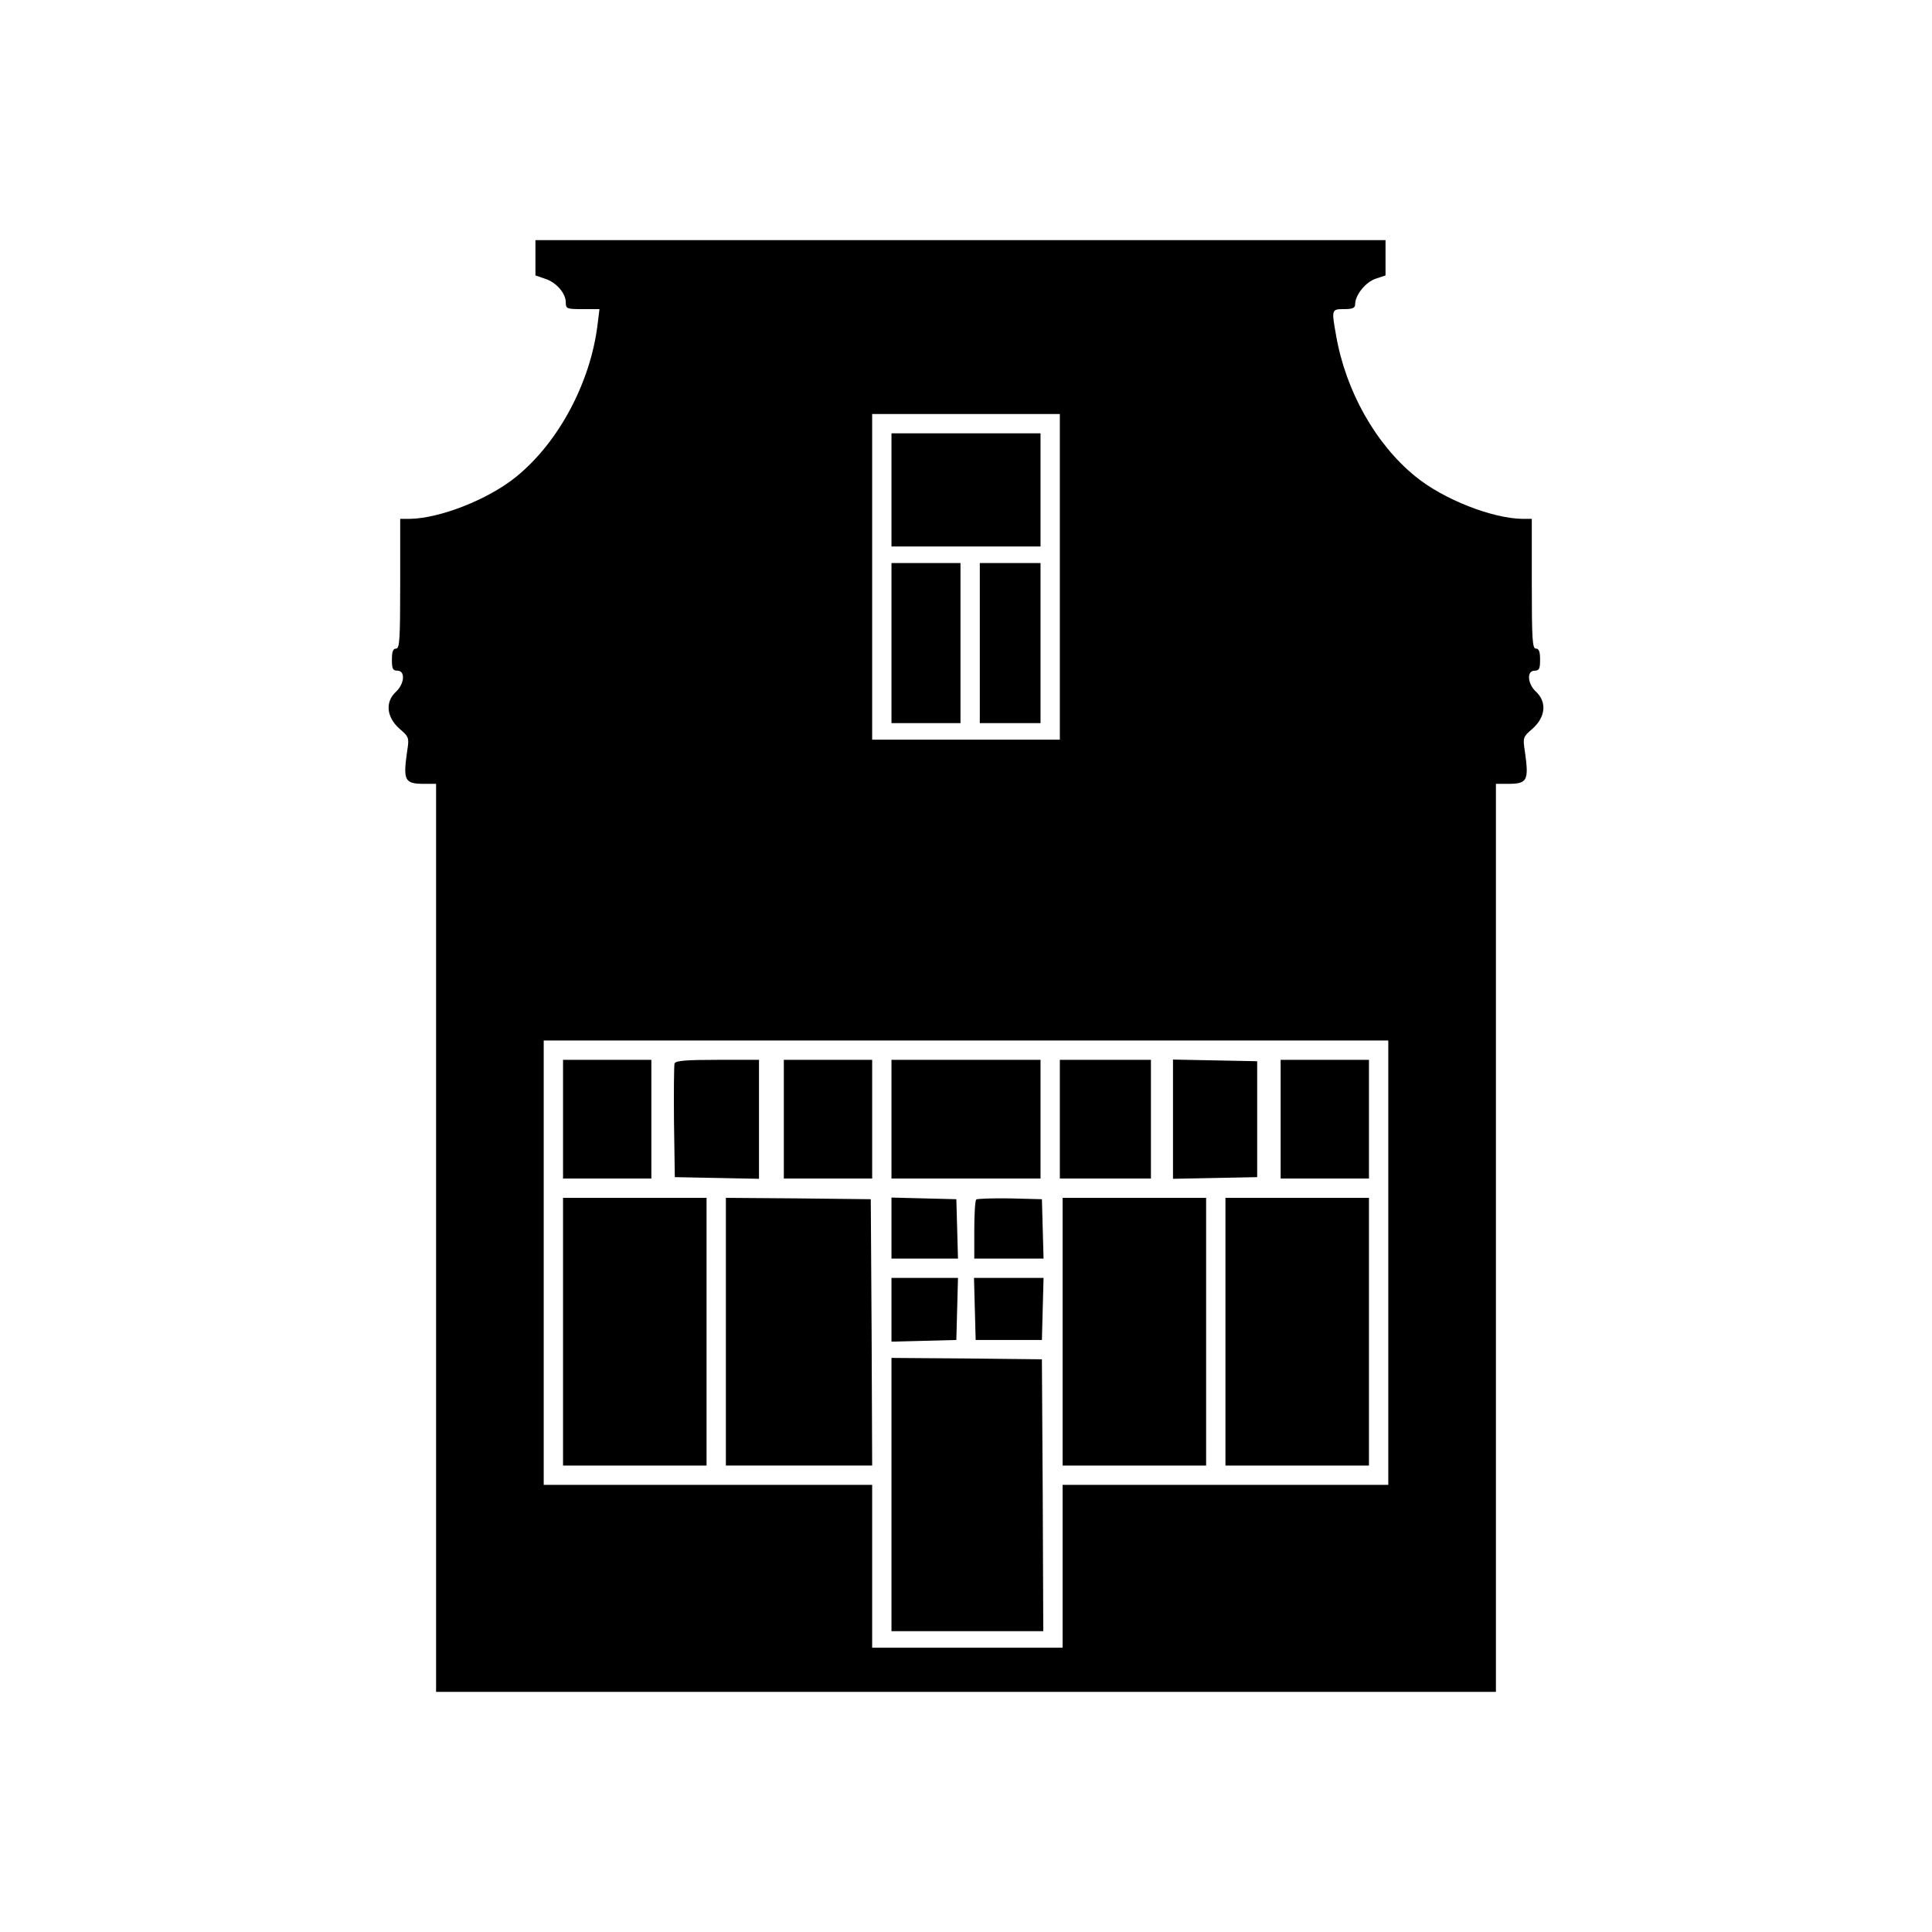 <?xml version="1.0" standalone="no"?>
<!DOCTYPE svg PUBLIC "-//W3C//DTD SVG 20010904//EN"
 "http://www.w3.org/TR/2001/REC-SVG-20010904/DTD/svg10.dtd">
<svg version="1.0" xmlns="http://www.w3.org/2000/svg"
 width="700pt" height="700pt" viewBox="0 0 700 700"
 preserveAspectRatio="xMidYMid meet">
<g transform="translate(0,700) scale(0.1,-0.1)"
fill="#000000" stroke="none">
<path d="M1940 6066 l0 -64 35 -12 c41 -13 75 -53 75 -86 0 -23 4 -24 61 -24
l61 0 -7 -57 c-26 -210 -141 -425 -293 -549 -101 -83 -279 -153 -389 -154
l-33 0 0 -235 c0 -202 -2 -235 -15 -235 -11 0 -15 -11 -15 -40 0 -33 3 -40 20
-40 29 0 26 -47 -5 -76 -40 -37 -35 -91 11 -133 36 -31 37 -33 29 -84 -15
-106 -9 -117 63 -117 l42 0 0 -1645 0 -1645 1920 0 1920 0 0 1645 0 1645 43 0
c71 0 77 11 62 117 -8 51 -7 53 29 84 46 42 51 96 11 133 -31 29 -34 76 -5 76
17 0 20 7 20 40 0 29 -4 40 -15 40 -13 0 -15 33 -15 235 l0 235 -32 0 c-111 1
-289 71 -390 154 -144 117 -252 309 -287 510 -17 95 -17 96 29 96 31 0 40 4
40 18 0 33 38 80 74 92 l36 12 0 64 0 64 -1540 0 -1540 0 0 -64z m1900 -1156
l0 -590 -340 0 -340 0 0 590 0 590 340 0 340 0 0 -590z m1190 -2485 l0 -805
-590 0 -590 0 0 -295 0 -295 -345 0 -345 0 0 295 0 295 -595 0 -595 0 0 805 0
805 1530 0 1530 0 0 -805z"/>
<path d="M3230 5225 l0 -205 270 0 270 0 0 205 0 205 -270 0 -270 0 0 -205z"/>
<path d="M3230 4670 l0 -290 125 0 125 0 0 290 0 290 -125 0 -125 0 0 -290z"/>
<path d="M3550 4670 l0 -290 110 0 110 0 0 290 0 290 -110 0 -110 0 0 -290z"/>
<path d="M2040 2945 l0 -215 160 0 160 0 0 215 0 215 -160 0 -160 0 0 -215z"/>
<path d="M2444 3147 c-2 -7 -3 -102 -2 -212 l3 -200 153 -3 152 -3 0 216 0
215 -150 0 c-113 0 -152 -3 -156 -13z"/>
<path d="M2840 2945 l0 -215 160 0 160 0 0 215 0 215 -160 0 -160 0 0 -215z"/>
<path d="M3230 2945 l0 -215 270 0 270 0 0 215 0 215 -270 0 -270 0 0 -215z"/>
<path d="M3840 2945 l0 -215 165 0 165 0 0 215 0 215 -165 0 -165 0 0 -215z"/>
<path d="M4250 2945 l0 -216 153 3 152 3 0 210 0 210 -152 3 -153 3 0 -216z"/>
<path d="M4640 2945 l0 -215 160 0 160 0 0 215 0 215 -160 0 -160 0 0 -215z"/>
<path d="M2040 2175 l0 -485 260 0 260 0 0 485 0 485 -260 0 -260 0 0 -485z"/>
<path d="M2630 2175 l0 -485 265 0 265 0 -2 483 -3 482 -262 3 -263 2 0 -485z"/>
<path d="M3230 2550 l0 -110 120 0 121 0 -3 108 -3 107 -117 3 -118 3 0 -111z"/>
<path d="M3537 2654 c-4 -4 -7 -54 -7 -111 l0 -103 125 0 126 0 -3 108 -3 107
-116 3 c-63 1 -118 -1 -122 -4z"/>
<path d="M3850 2175 l0 -485 260 0 260 0 0 485 0 485 -260 0 -260 0 0 -485z"/>
<path d="M4440 2175 l0 -485 260 0 260 0 0 485 0 485 -260 0 -260 0 0 -485z"/>
<path d="M3230 2255 l0 -116 118 3 117 3 3 113 3 112 -121 0 -120 0 0 -115z"/>
<path d="M3532 2258 l3 -113 120 0 120 0 3 113 3 112 -126 0 -126 0 3 -112z"/>
<path d="M3230 1585 l0 -495 275 0 275 0 -2 493 -3 492 -272 3 -273 2 0 -495z"/>
</g>
</svg>
